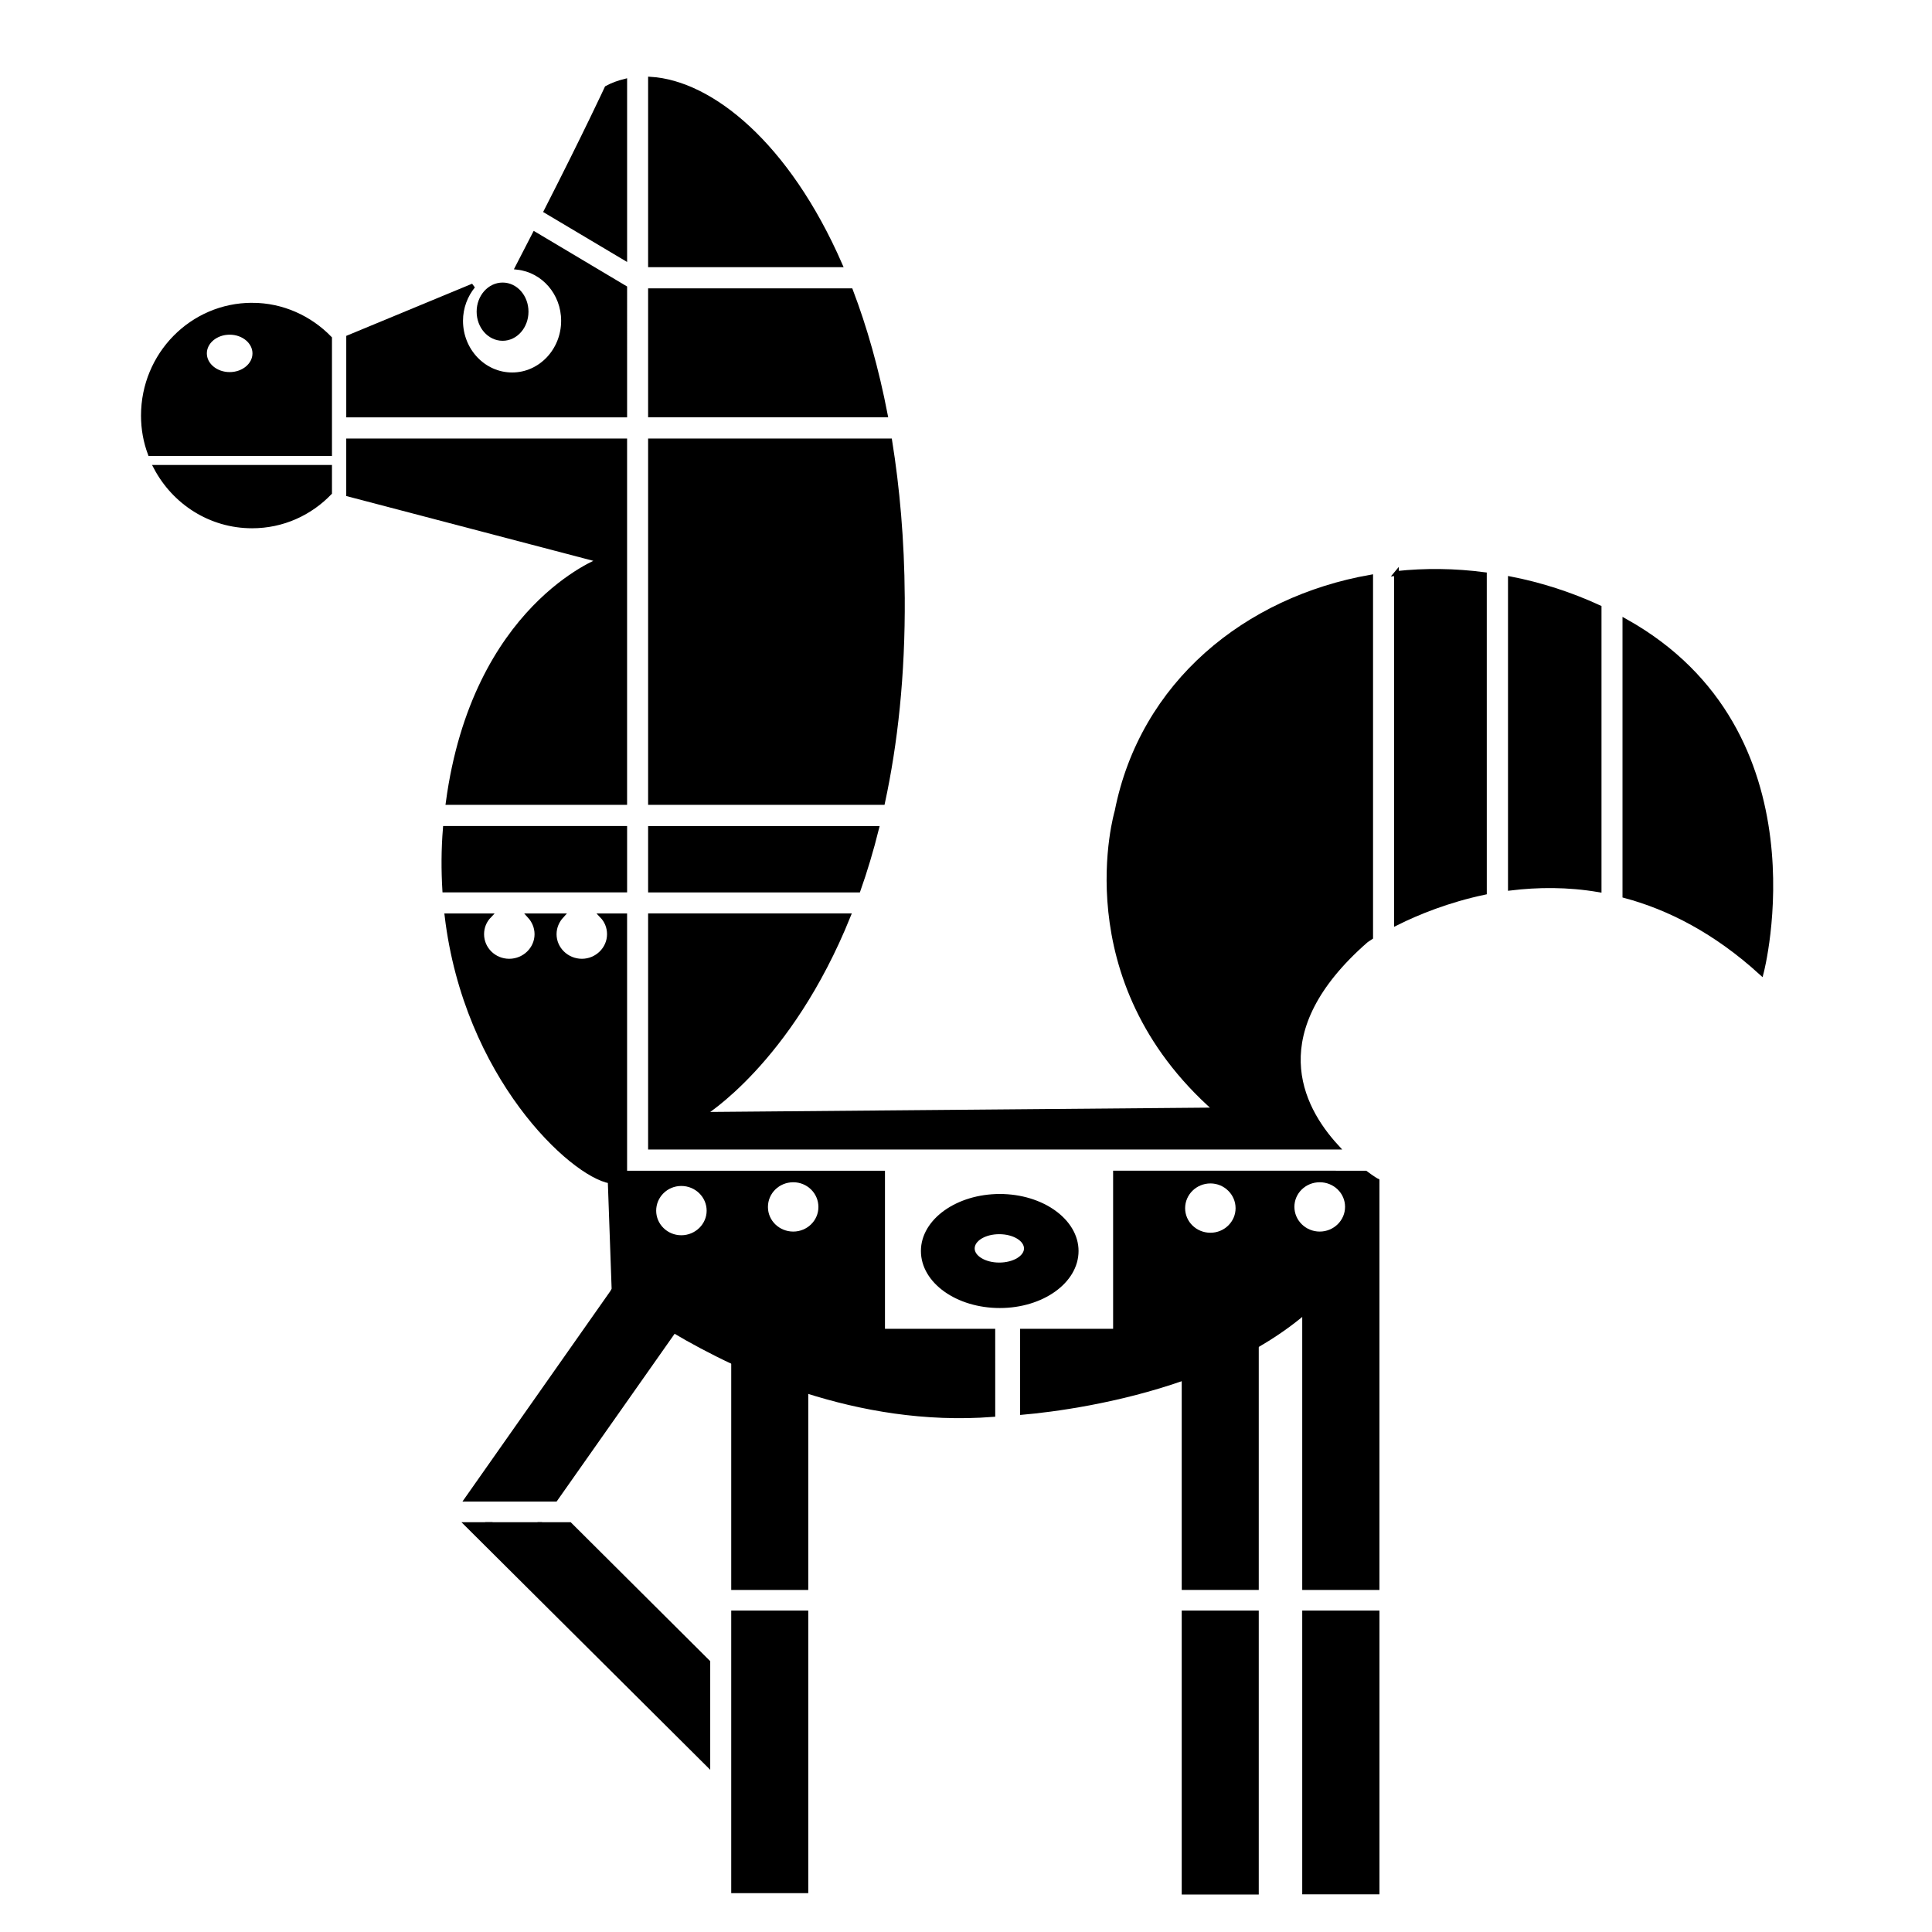 <?xml version="1.0" encoding="UTF-8"?>
<!-- Uploaded to: ICON Repo, www.iconrepo.com, Generator: ICON Repo Mixer Tools -->
<svg width="800px" height="800px" version="1.1" viewBox="144 144 512 512" xmlns="http://www.w3.org/2000/svg">
 <path d="m309.57 363.54v16.328h-47.699c-0.312-5.238-0.312-10.68 0.152-16.328z"/>
 <path transform="matrix(5.038 0 0 5.038 80.553 163.72)" d="m45.456 39.662h-9.438c-0.092 1.121-0.092 2.201-0.03 3.241h9.468z" fill="none" stroke="#000000" stroke-width=".25"/>
 <path d="m574.62 308.55c52.941 29.473 36.148 93.246 36.148 93.246-12.117-11.039-24.445-17.305-36.148-20.434z"/>
 <path d="m567.79 305v74.816c-8.367-1.438-16.277-1.336-23.52-0.457v-81.957c7.906 1.543 15.816 4.059 23.52 7.598z"/>
 <path d="m537.39 296.28v84.211c-9.703 2.055-17.766 5.34-23.312 8.113l0.004-92.629c7.602-0.82 15.457-0.723 23.309 0.305z"/>
 <path d="m489.74 571.45h19.211v73.945h-19.211z"/>
 <path d="m508.95 457.1v107.62h-19.211v-73.066c10.016-8.574 17.41-19.773 19.211-34.559z"/>
 <path d="m501.45 468.5 4.156-11.402h3.34c-1.797 14.785-9.195 25.98-19.211 34.555v-8.215z"/>
 <path d="m457.45 464.19c0 3.953 3.285 7.141 7.34 7.141 4.004 0 7.289-3.184 7.289-7.141 0-3.953-3.285-7.188-7.289-7.188-4.055 0-7.34 3.234-7.34 7.188zm44 4.312-11.707 14.941v8.215c-3.898 3.336-8.219 6.312-12.781 8.934v-6.574l-19.156 0.004v15.145c-17.766 6.266-35.172 8.473-42.824 9.141v-21.516h24.645v-41.898h66.234c1.848 1.387 3.082 2.106 3.082 2.106v0.105h-3.34zm-0.355-4.676c0-3.953-3.285-7.141-7.344-7.141-4.055 0-7.34 3.184-7.34 7.141 0 3.953 3.285 7.188 7.34 7.188 4.055 0.004 7.344-3.227 7.344-7.188z"/>
 <path d="m457.8 571.45h19.156v73.996h-19.156z"/>
 <path d="m476.96 500.59v64.129h-19.156v-55.559c6.519-2.258 13.043-5.078 19.156-8.57z"/>
 <path d="m476.96 494.02v6.574c-6.109 3.488-12.637 6.312-19.156 8.57v-15.145z"/>
 <path d="m408.82 470.45c-3.953 0-7.141 1.953-7.141 4.418 0 2.414 3.184 4.363 7.141 4.363 3.953 0 7.188-1.953 7.188-4.363 0-2.465-3.234-4.418-7.188-4.418zm20.387 5.082c0 8.016-9.094 14.484-20.234 14.484-11.195 0-20.285-6.469-20.285-14.484 0-7.957 9.09-14.48 20.285-14.48 11.141 0 20.234 6.523 20.234 14.48z"/>
 <path d="m383.14 302.13c0.156 21.004-1.898 39.023-5.238 54.531h-61.516v-95.816h63.414c2 12.527 3.234 26.242 3.34 41.285z"/>
 <path d="m378.62 253.97h-62.234v-32.914h53.043c3.695 9.703 6.832 20.691 9.191 32.914z"/>
 <path d="m316.39 363.55h59.922c-1.441 5.801-3.082 11.246-4.875 16.328h-55.047z"/>
 <path d="m357.57 571.45v73.633h-19.156v-73.633z"/>
 <path d="m357.57 512.55v52.168h-19.156v-59.715c5.805 2.719 12.223 5.289 19.156 7.547z"/>
 <path d="m357.57 500.29v12.273c-6.934-2.258-13.352-4.828-19.156-7.547v-4.727z"/>
 <path d="m498.27 448.01h-181.88v-61.309h52.426c-15.66 38.82-38.664 52.633-38.664 52.633l136.12-1.18c-39.488-34.66-26.238-79.129-26.238-79.129 6.672-33.891 34.25-56.277 67.215-62.078v95.453c-0.871 0.562-1.285 0.871-1.285 0.871-27.422 24.031-17.711 43.902-7.703 54.738z"/>
 <path d="m316.39 164.98c15.965 0.977 36.25 17.207 50.219 49.191h-50.219z"/>
 <path d="m306.74 485.85 5.391-7.652 15.664 11.039-5.188 7.394c-9.398-5.641-15.098-10.16-15.867-10.781z"/>
 <path d="m354.23 456.69c-4.055 0-7.344 3.184-7.344 7.188 0 3.953 3.285 7.141 7.344 7.141 4.004 0 7.289-3.184 7.289-7.141 0.004-4.004-3.285-7.188-7.289-7.188zm-44.668-1.793h68.34v41.898h29.215v22.082c-18.027 1.387-34.918-1.641-49.551-6.316v-12.273h-19.156v4.727c-6.004-2.828-11.348-5.699-15.816-8.367l5.188-7.394-15.664-11.039-5.391 7.652-1.027-28.859c-10.168-1.793-38.152-27.73-43.238-70.297h11.145c-1.234 1.285-1.953 2.977-1.953 4.875 0 3.906 3.234 7.141 7.289 7.141 4.055 0 7.344-3.234 7.344-7.141 0-1.898-0.77-3.594-1.949-4.875h8.473c-1.18 1.285-1.949 2.977-1.949 4.875 0 3.906 3.285 7.141 7.344 7.141 4.004 0 7.289-3.234 7.289-7.141 0-1.898-0.719-3.594-1.949-4.875h6.004v61.309zm14.992 2.773c-4.055 0-7.289 3.234-7.289 7.188 0 3.898 3.234 7.133 7.289 7.133 4.055 0 7.344-3.234 7.344-7.133-0.004-3.957-3.289-7.188-7.344-7.188z"/>
 <path d="m309.57 260.85v95.82l-46.785-0.004c6.984-51.914 40.359-64.184 40.359-64.184l-66.754-17.508v-14.121h73.18z"/>
 <path d="m309.57 165.55v46.777l-20.797-12.375c10.629-20.848 16.07-32.605 16.07-32.605 1.484-0.82 3.078-1.387 4.727-1.797z"/>
 <path d="m288.2 541.31h-16.43l8.168-8.219z"/>
 <path d="m286.45 548.04-3.953 5.598-7.961-5.598z"/>
 <path d="m277.21 233.69c-3.492 0-6.266-3.184-6.266-7.09s2.769-7.082 6.266-7.082c3.441 0 6.211 3.184 6.211 7.082 0 3.898-2.773 7.09-6.211 7.09z"/>
 <path d="m274.54 548.04 7.961 5.598 3.953-5.598h8.527l36.609 36.461v27.008l-63.777-63.469z"/>
 <path d="m306.74 485.85c0.77 0.613 6.469 5.141 15.863 10.785l-31.422 44.672h-2.977l-8.266-8.219-8.168 8.219h-4.004z"/>
 <path d="m309.57 253.97h-73.176v-20.539l32.965-13.66c-2 2.465-3.285 5.699-3.285 9.238 0 7.91 6.109 14.328 13.66 14.328 7.496 0 13.609-6.418 13.609-14.328 0-7.394-5.34-13.402-12.172-14.172 1.594-3.078 3.078-6.004 4.519-8.781l23.875 14.223-0.004 33.691z"/>
 <path transform="matrix(5.038 0 0 5.038 80.553 163.72)" d="m58.705 39.663h-11.894v3.241h10.926c0.356-1.009 0.682-2.09 0.968-3.241z" fill="none" stroke="#000000" stroke-width=".25"/>
 <path transform="matrix(5.038 0 0 5.038 80.553 163.72)" d="m48.044 66.08c0.887 0.53 1.947 1.101 3.139 1.661v-0.938h3.802v2.436c2.905 0.928 6.258 1.529 9.835 1.254l-7.75e-4 -4.383h-5.799v-8.316l-13.565 7.75e-4v-13.535h-1.192c0.245 0.255 0.387 0.591 0.387 0.968 0 0.775-0.652 1.417-1.447 1.417-0.805 0-1.458-0.642-1.458-1.417 0-0.377 0.153-0.713 0.387-0.968h-1.682c0.234 0.255 0.387 0.591 0.387 0.968 0 0.775-0.652 1.417-1.458 1.417-0.806 0-1.447-0.642-1.447-1.417 0-0.377 0.143-0.713 0.388-0.968h-2.212c1.009 8.449 6.563 13.597 8.582 13.953l0.204 5.728" fill="none" stroke="#000000" stroke-width=".25"/>
 <path transform="matrix(5.038 0 0 5.038 80.553 163.72)" d="m48.432 61.188c-0.805 0-1.447-0.642-1.447-1.416 0-0.785 0.642-1.427 1.447-1.427 0.805 0 1.458 0.642 1.458 1.427-7.75e-4 0.774-0.653 1.416-1.458 1.416z" fill="none" stroke="#000000" stroke-width=".25"/>
 <path transform="matrix(5.038 0 0 5.038 80.553 163.72)" d="m54.322 60.994c-0.805 0-1.458-0.632-1.458-1.417 0-0.795 0.652-1.427 1.458-1.427 0.795 0 1.447 0.632 1.447 1.427 7.76e-4 0.785-0.652 1.417-1.447 1.417z" fill="none" stroke="#000000" stroke-width=".25"/>
 <path transform="matrix(5.038 0 0 5.038 80.553 163.72)" d="m78.682 66.865c0.906-0.521 1.763-1.111 2.537-1.773" fill="none" stroke="#000000" stroke-width=".25"/>
 <path transform="matrix(5.038 0 0 5.038 80.553 163.72)" d="m85.031 58.232v-0.021s-0.245-0.143-0.612-0.418l-13.148-7.75e-4v8.316h-4.892v4.271c1.519-0.133 4.974-0.57 8.5-1.814" fill="none" stroke="#000000" stroke-width=".25"/>
 <path transform="matrix(5.038 0 0 5.038 80.553 163.72)" d="m76.266 58.212c0.795 0 1.447 0.642 1.447 1.427 0 0.785-0.652 1.417-1.447 1.417-0.805 0-1.457-0.632-1.457-1.417 0-0.785 0.652-1.427 1.457-1.427z" fill="none" stroke="#000000" stroke-width=".25"/>
 <path transform="matrix(5.038 0 0 5.038 80.553 163.72)" d="m82.014 60.994c-0.805 0-1.457-0.642-1.457-1.427s0.652-1.417 1.457-1.417c0.806 0 1.458 0.632 1.458 1.417 7.76e-4 0.785-0.652 1.427-1.458 1.427z" fill="none" stroke="#000000" stroke-width=".25"/>
 <path transform="matrix(5.038 0 0 5.038 80.553 163.72)" d="m45.456 11.227-4.739-2.823c-0.286 0.55-0.581 1.131-0.897 1.743 1.355 0.153 2.416 1.345 2.416 2.813 0 1.57-1.213 2.844-2.701 2.844-1.498 0-2.711-1.274-2.711-2.844 0-0.703 0.255-1.345 0.652-1.834l-6.543 2.711v4.077h14.523z" fill="none" stroke="#000000" stroke-width=".25"/>
 <path transform="matrix(5.038 0 0 5.038 80.553 163.72)" d="m60.061 27.473c-0.021-2.986-0.265-5.708-0.663-8.194h-12.587v19.019h12.21c0.663-3.079 1.07-6.656 1.04-10.825z" fill="none" stroke="#000000" stroke-width=".25"/>
 <path transform="matrix(5.038 0 0 5.038 80.553 163.72)" d="m46.811 0.25v9.764h9.968c-2.773-6.348-6.799-9.57-9.968-9.764z" fill="none" stroke="#000000" stroke-width=".25"/>
 <path transform="matrix(5.038 0 0 5.038 80.553 163.72)" d="m57.339 11.38h-10.528v6.533h12.353c-0.468-2.426-1.091-4.607-1.824-6.533z" fill="none" stroke="#000000" stroke-width=".25"/>
 <path transform="matrix(5.038 0 0 5.038 80.553 163.72)" d="m36.17 38.297h9.285v-19.018h-14.523v2.803l13.25 3.475c0 7.76e-4 -6.625 2.437-8.012 12.74z" fill="none" stroke="#000000" stroke-width=".25"/>
 <path transform="matrix(5.038 0 0 5.038 80.553 163.72)" d="m92.043 42.802c1.437-0.173 3.007-0.194 4.668 0.091v-14.85c-1.529-0.703-3.099-1.203-4.668-1.508z" fill="none" stroke="#000000" stroke-width=".25"/>
 <path transform="matrix(5.038 0 0 5.038 80.553 163.72)" d="m84.439 45.563s0.082-0.061 0.255-0.173v-18.947c-6.543 1.152-12.017 5.596-13.341 12.322 0 0-2.63 8.826 5.208 15.706l-27.019 0.234s4.566-2.742 7.674-10.447h-10.405v12.169h36.1c-1.986-2.15-3.914-6.094 1.528-10.864z" fill="none" stroke="#000000" stroke-width=".25"/>
 <path transform="matrix(5.038 0 0 5.038 80.553 163.72)" d="m45.456 0.362c-0.326 0.082-0.642 0.194-0.938 0.356 0 0-1.08 2.334-3.19 6.472l4.128 2.456z" fill="none" stroke="#000000" stroke-width=".25"/>
 <path transform="matrix(5.038 0 0 5.038 80.553 163.72)" d="m98.066 28.747v14.452c2.323 0.622 4.77 1.865 7.175 4.056 0 0 3.333-12.658-7.175-18.508z" fill="none" stroke="#000000" stroke-width=".25"/>
 <path transform="matrix(5.038 0 0 5.038 80.553 163.72)" d="m86.05 26.25v18.386c1.101-0.55 2.701-1.203 4.627-1.61l-7.76e-4 -16.715c-1.558-0.204-3.118-0.223-4.627-0.06z" fill="none" stroke="#000000" stroke-width=".25"/>
 <path transform="matrix(5.038 0 0 5.038 80.553 163.72)" d="m39.035 13.887c0.683 0 1.233-0.632 1.233-1.407 0-0.775-0.55-1.406-1.233-1.406-0.693 0-1.244 0.632-1.244 1.406s0.55 1.407 1.244 1.407z" fill="none" stroke="#000000" stroke-width=".25"/>
 <path transform="matrix(5.038 0 0 5.038 80.553 163.72)" d="m51.183 88.88v6.665h3.802v-14.615h-3.802z" fill="none" stroke="#000000" stroke-width=".25"/>
 <path transform="matrix(5.038 0 0 5.038 80.553 163.72)" d="m51.183 67.741v11.854h3.802v-10.356c-1.376-0.448-2.65-0.958-3.802-1.498z" fill="none" stroke="#000000" stroke-width=".25"/>
 <path transform="matrix(5.038 0 0 5.038 80.553 163.72)" d="m74.88 68.566v11.029h3.802v-12.73" fill="none" stroke="#000000" stroke-width=".25"/>
 <path transform="matrix(5.038 0 0 5.038 80.553 163.72)" d="m78.682 66.865v-1.305h-3.802v3.006c1.294-0.448 2.589-1.008 3.802-1.701z" fill="none" stroke="#000000" stroke-width=".25"/>
 <path transform="matrix(5.038 0 0 5.038 80.553 163.72)" d="m74.88 80.93h3.802v14.687h-3.802z" fill="none" stroke="#000000" stroke-width=".25"/>
 <path transform="matrix(5.038 0 0 5.038 80.553 163.72)" d="m81.219 80.93h3.813v14.677h-3.813z" fill="none" stroke="#000000" stroke-width=".25"/>
 <path transform="matrix(5.038 0 0 5.038 80.553 163.72)" d="m81.219 65.092v14.504h3.812v-21.363" fill="none" stroke="#000000" stroke-width=".25"/>
 <path transform="matrix(5.038 0 0 5.038 80.553 163.72)" d="m85.031 58.232h-0.663l-0.825 2.263-2.324 2.966v1.631c1.986-1.702 3.454-3.925 3.812-6.859z" fill="none" stroke="#000000" stroke-width=".25"/>
 <path transform="matrix(5.038 0 0 5.038 80.553 163.72)" d="m38.504 76.282h-1.335l12.659 12.598v-5.361l-7.266-7.237h-1.693" fill="none" stroke="#000000" stroke-width=".25"/>
 <path transform="matrix(5.038 0 0 5.038 80.553 163.72)" d="m41.215 74.947h0.592l6.237-8.867" fill="none" stroke="#000000" stroke-width=".25"/>
 <path transform="matrix(5.038 0 0 5.038 80.553 163.72)" d="m44.895 63.939-7.736 11.008h0.795" fill="none" stroke="#000000" stroke-width=".25"/>
 <path transform="matrix(5.038 0 0 5.038 80.553 163.72)" d="m48.044 66.08 1.03-1.468-3.109-2.191-1.07 1.519c0.154 0.122 1.285 1.019 3.149 2.14z" fill="none" stroke="#000000" stroke-width=".25"/>
 <path transform="matrix(5.038 0 0 5.038 80.553 163.72)" d="m37.954 74.947h3.261l-1.64-1.631z" fill="none" stroke="#000000" stroke-width=".25"/>
 <path transform="matrix(5.038 0 0 5.038 80.553 163.72)" d="m40.869 76.282h-2.365l1.58 1.111z" fill="none" stroke="#000000" stroke-width=".25"/>
 <path transform="matrix(5.038 0 0 5.038 80.553 163.72)" d="m69.203 61.891c0-1.579-1.805-2.874-4.016-2.874-2.222 0-4.026 1.295-4.026 2.874 0 1.591 1.804 2.875 4.026 2.875 2.211 0 4.016-1.285 4.016-2.875z" fill="none" stroke="#000000" stroke-width=".25"/>
 <path transform="matrix(5.038 0 0 5.038 80.553 163.72)" d="m65.156 62.625c-0.785 0-1.417-0.388-1.417-0.866 0-0.489 0.632-0.877 1.417-0.877 0.785 0 1.427 0.388 1.427 0.877 0 0.478-0.642 0.866-1.427 0.866z" fill="none" stroke="#000000" stroke-width=".25"/>
 <path transform="matrix(5.038 0 0 5.038 80.553 163.72)" d="m25.854 23.749c1.6 0 3.037-0.663 4.077-1.744v-1.335h-9.132c0.969 1.834 2.865 3.079 5.055 3.079z" stroke="#000000" stroke-width=".25"/>
 <path transform="matrix(5.038 0 0 5.038 80.553 163.72)" d="m25.854 12.139c-3.159 0-5.718 2.599-5.718 5.81 0 0.704 0.124 1.375 0.357 1.998h9.438v-6.064c-1.04-1.071-2.486-1.744-4.077-1.744zm-1.179 3.645c-0.732 0-1.326-0.497-1.326-1.109 0-0.612 0.593-1.109 1.326-1.109 0.73 0 1.324 0.497 1.324 1.109 0 0.612-0.594 1.109-1.324 1.109z" stroke="#000000" stroke-width=".25"/>
</svg>